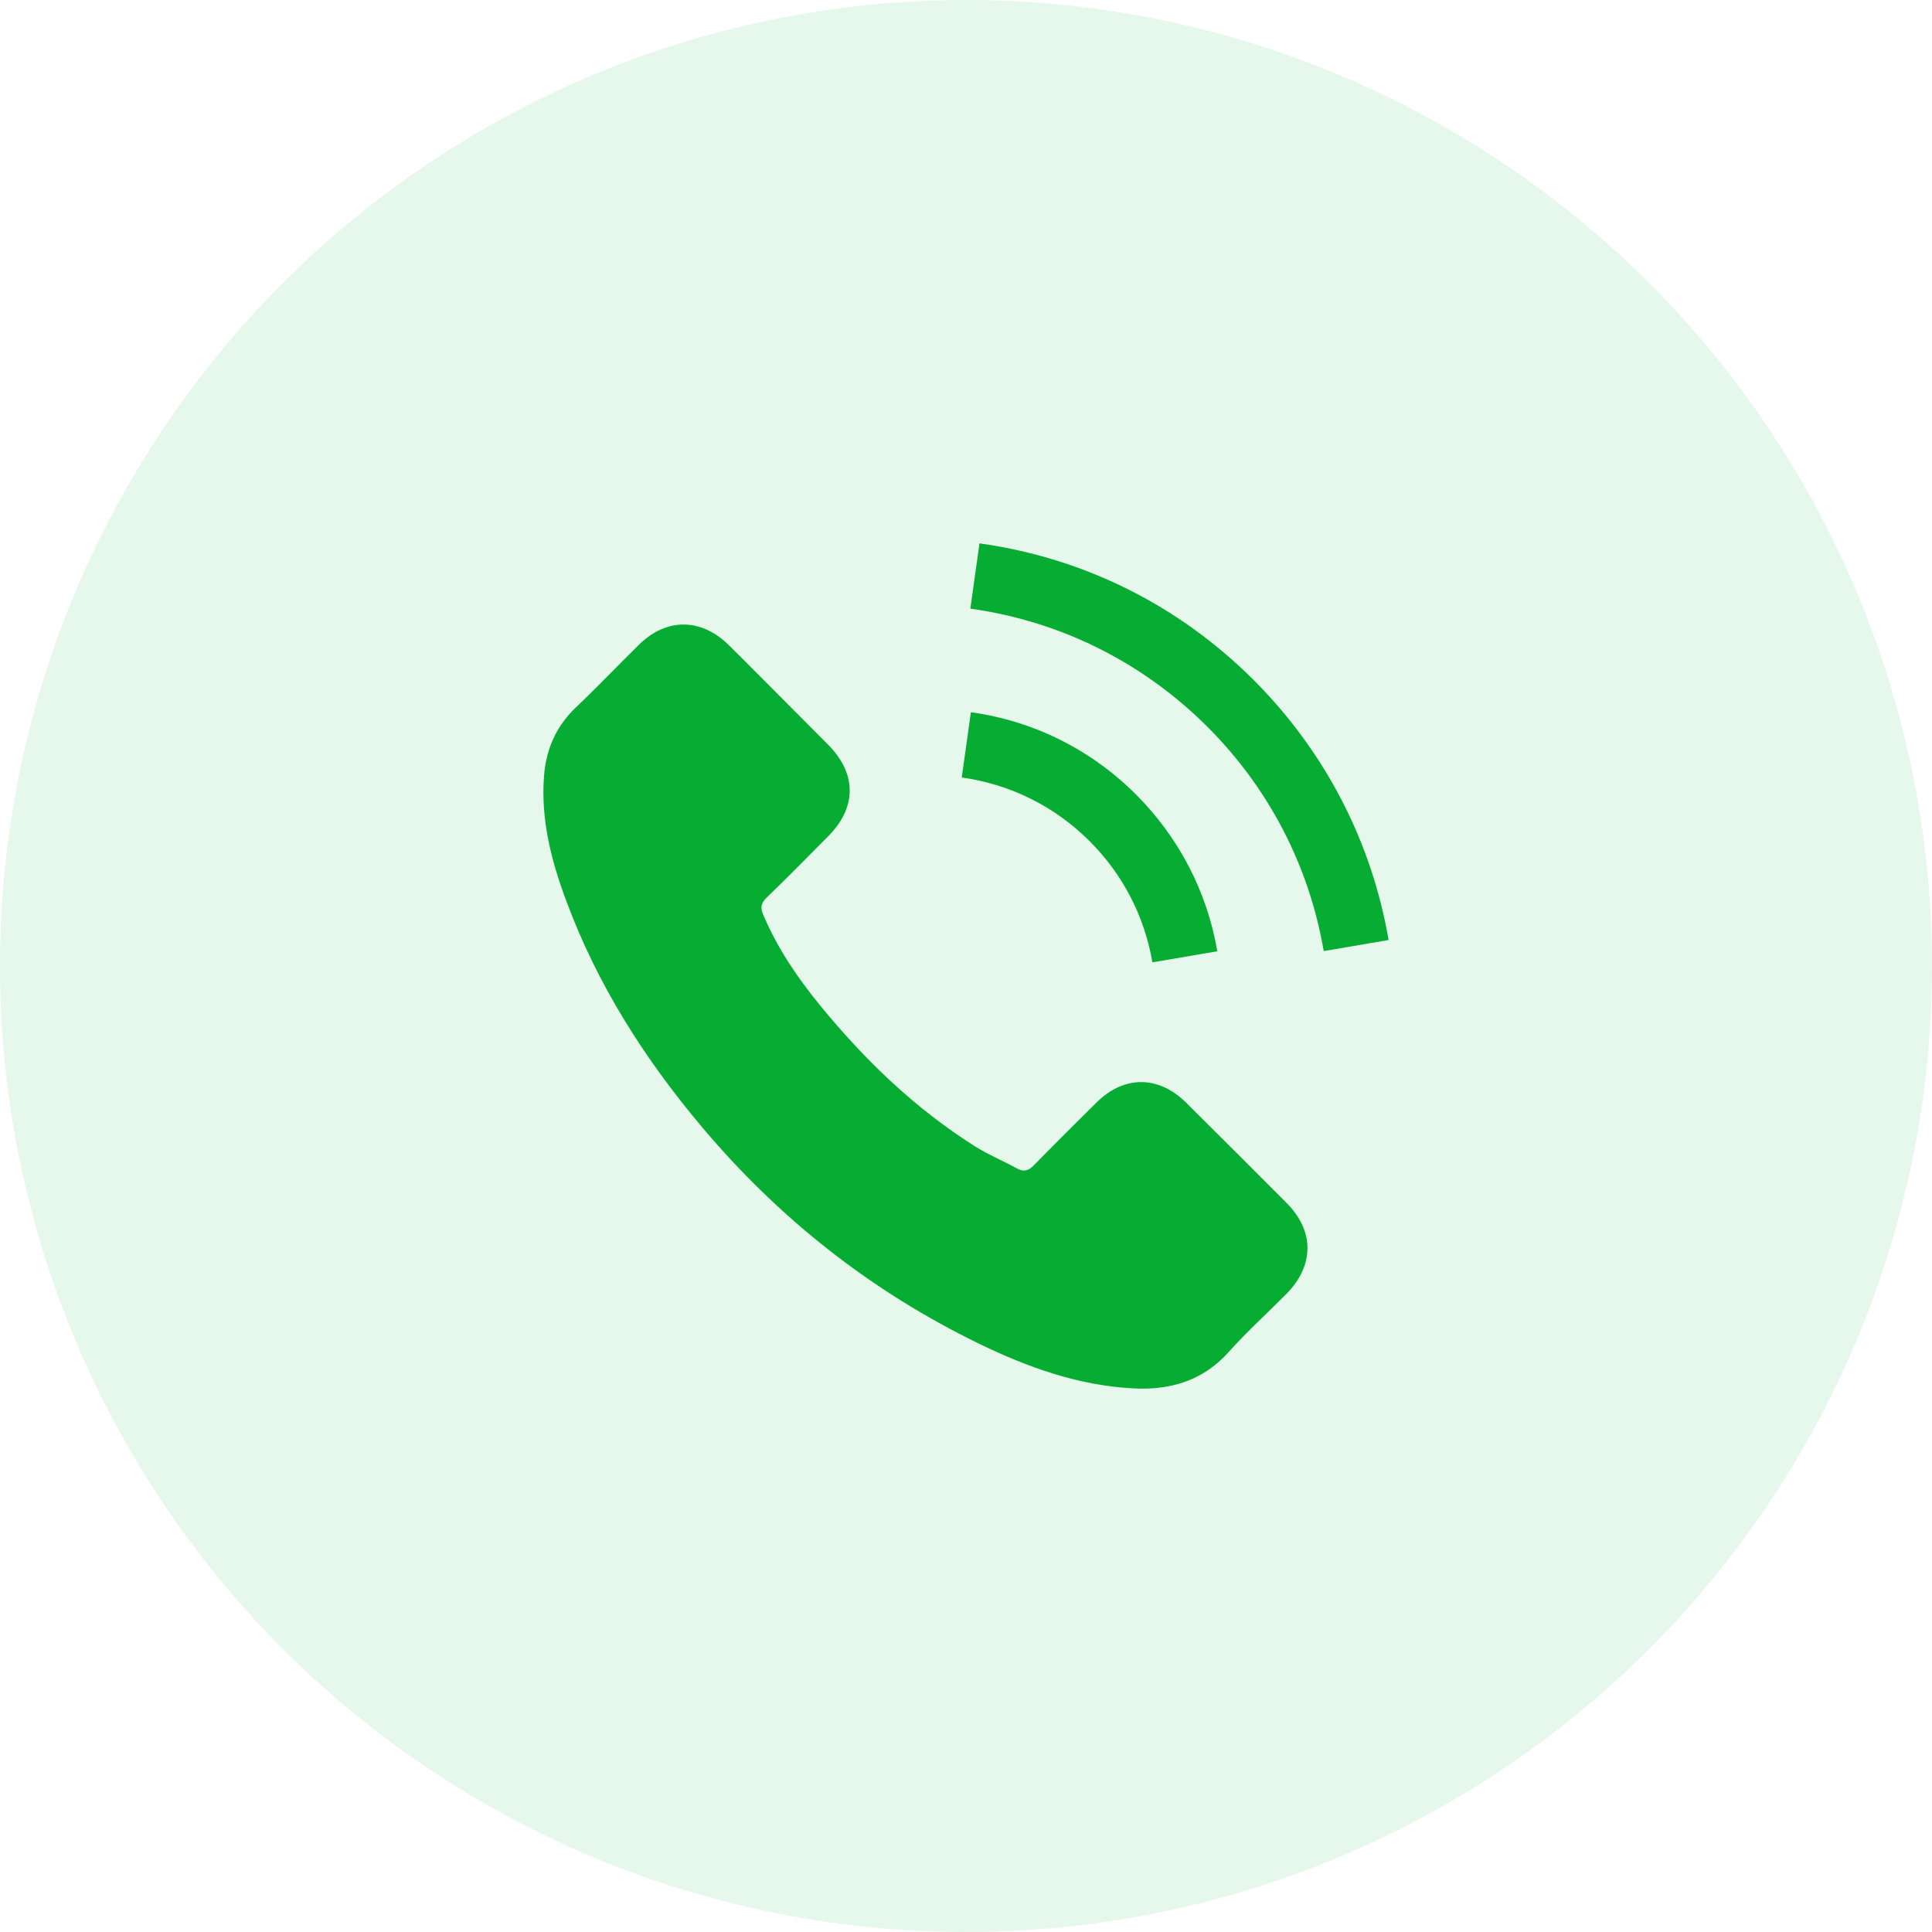 <svg width="64" height="64" viewBox="0 0 64 64" fill="none" xmlns="http://www.w3.org/2000/svg">
<circle cx="32" cy="32" r="32" fill="#07AD32" fill-opacity="0.1"/>
<g clip-path="url(#clip0_204_594)">
<path d="M39.288 36.523C38.373 35.62 37.231 35.62 36.322 36.523C35.628 37.21 34.935 37.898 34.253 38.597C34.067 38.789 33.91 38.83 33.682 38.702C33.234 38.457 32.756 38.259 32.325 37.991C30.315 36.727 28.631 35.101 27.139 33.271C26.399 32.362 25.741 31.389 25.28 30.294C25.187 30.073 25.205 29.927 25.385 29.746C26.079 29.076 26.755 28.389 27.436 27.701C28.386 26.746 28.386 25.627 27.43 24.666C26.889 24.118 26.347 23.582 25.805 23.034C25.245 22.475 24.692 21.91 24.127 21.356C23.212 20.465 22.07 20.465 21.161 21.362C20.462 22.049 19.792 22.755 19.081 23.43C18.423 24.054 18.09 24.817 18.021 25.709C17.91 27.159 18.265 28.529 18.766 29.863C19.792 32.625 21.353 35.078 23.247 37.327C25.805 40.368 28.858 42.774 32.43 44.511C34.038 45.291 35.704 45.892 37.516 45.991C38.763 46.061 39.847 45.746 40.715 44.773C41.309 44.109 41.979 43.503 42.609 42.868C43.541 41.924 43.547 40.782 42.62 39.849C41.513 38.737 40.4 37.63 39.288 36.523Z" fill="#07AD32"/>
<path d="M38.175 31.879L40.325 31.512C39.987 29.537 39.054 27.748 37.639 26.326C36.141 24.829 34.248 23.885 32.162 23.593L31.859 25.755C33.473 25.982 34.941 26.711 36.1 27.87C37.196 28.966 37.912 30.352 38.175 31.879Z" fill="#07AD32"/>
<path d="M41.536 22.533C39.054 20.051 35.914 18.484 32.447 18L32.144 20.162C35.139 20.581 37.854 21.939 39.998 24.077C42.032 26.11 43.366 28.68 43.85 31.506L46 31.139C45.434 27.864 43.89 24.893 41.536 22.533Z" fill="#07AD32"/>
</g>
<defs>
<clipPath id="clip0_204_594">
<rect width="28" height="28" fill="white" transform="translate(18 18)"/>
</clipPath>
</defs>
</svg>
